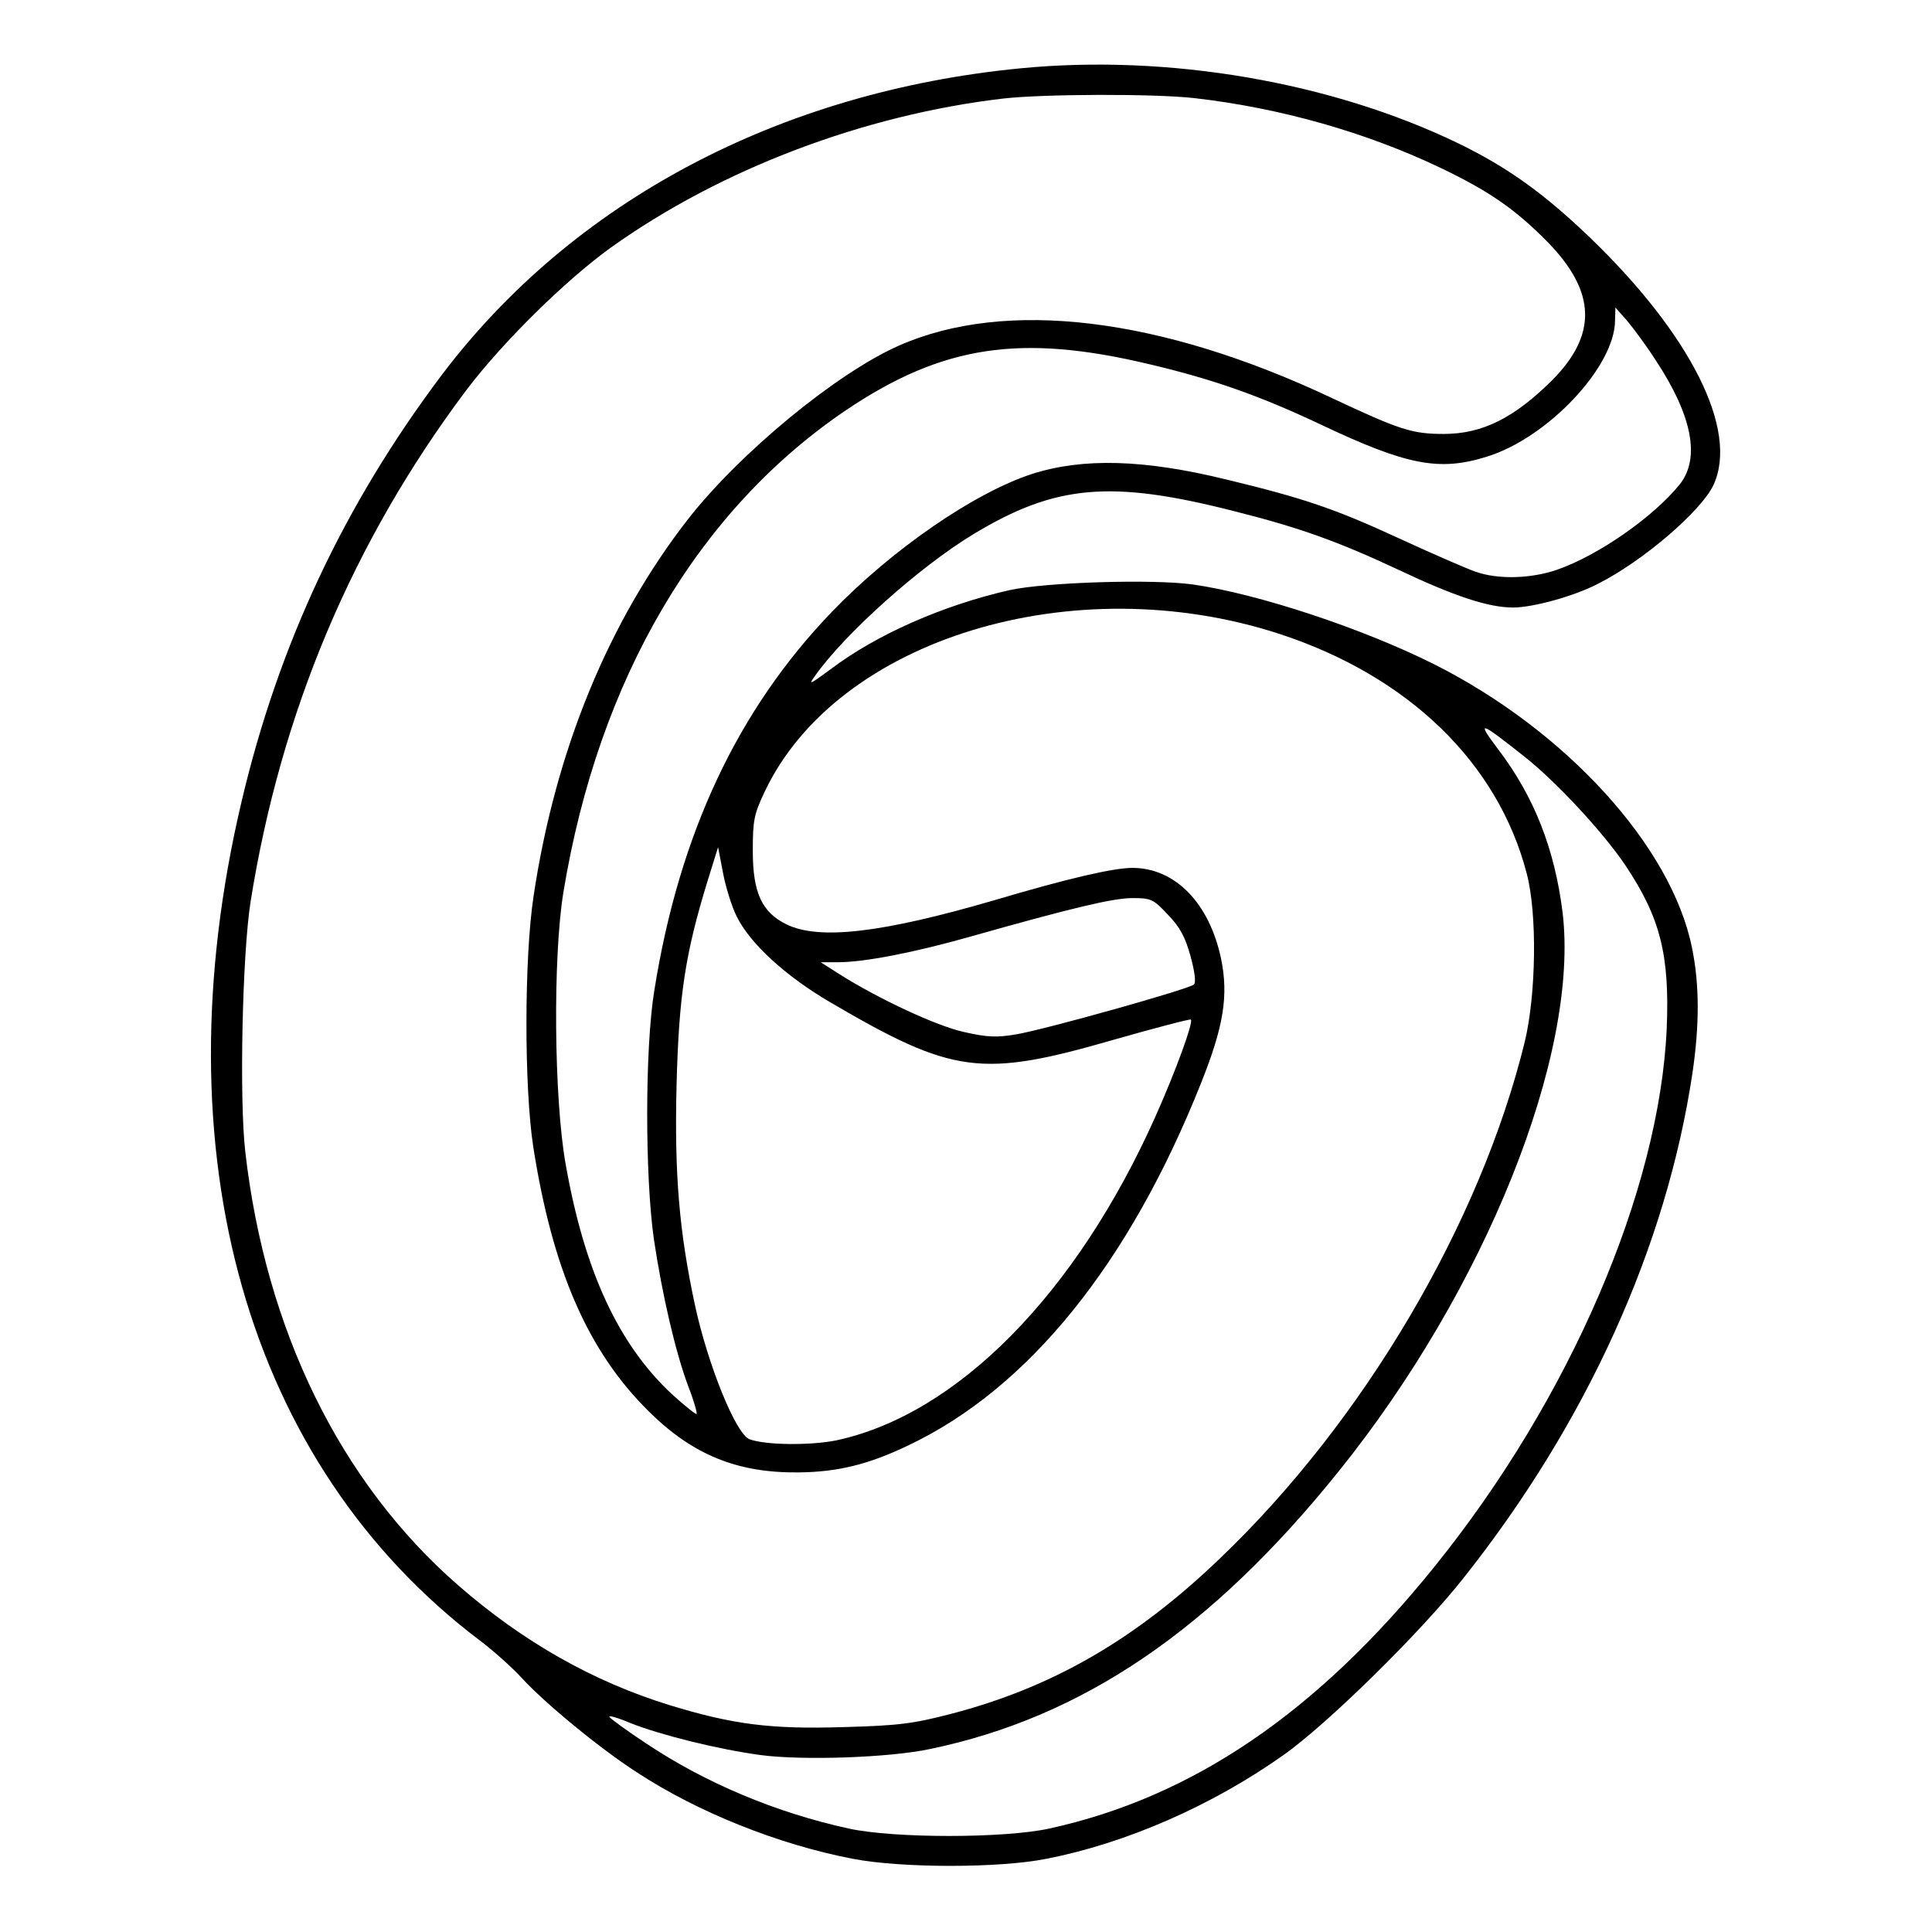 <?xml version="1.0" standalone="no"?>
<!DOCTYPE svg PUBLIC "-//W3C//DTD SVG 20010904//EN"
 "http://www.w3.org/TR/2001/REC-SVG-20010904/DTD/svg10.dtd">
<svg version="1.0" xmlns="http://www.w3.org/2000/svg"
 width="512pt" height="512pt" viewBox="0 0 512 512"
 preserveAspectRatio="xMidYMid meet">

<g transform="translate(0,512) scale(0.1,-0.1)"
fill="#000000" stroke="none">
<path d="M2705 4939 c-640 -62 -1188 -353 -1536 -815 -257 -342 -431 -712
-529 -1129 -220 -932 14 -1755 631 -2222 36 -27 85 -71 110 -98 62 -68 209
-189 307 -252 160 -105 374 -191 572 -229 129 -25 389 -25 513 0 211 41 439
141 627 274 117 82 367 328 480 472 325 410 536 876 605 1335 19 128 19 236
-1 333 -54 269 -334 576 -684 752 -190 95 -465 186 -638 211 -107 15 -392 6
-487 -15 -176 -40 -353 -118 -473 -209 -56 -41 -61 -44 -42 -18 79 112 277
289 419 375 218 132 365 145 693 61 171 -43 274 -80 432 -154 150 -71 240
-101 306 -101 52 0 162 30 225 63 119 60 274 193 306 262 67 145 -60 398 -328
656 -121 116 -217 185 -346 248 -338 164 -771 238 -1162 200z m460 -79 c228
-26 457 -91 655 -186 127 -61 195 -108 281 -195 129 -132 133 -246 11 -368
-100 -99 -184 -141 -286 -141 -84 0 -117 11 -296 95 -455 215 -865 264 -1148
139 -165 -73 -420 -283 -558 -459 -211 -271 -352 -613 -410 -1000 -25 -165
-25 -505 -1 -663 51 -327 145 -543 306 -702 117 -116 236 -164 398 -162 103 1
185 21 291 72 318 151 585 482 775 960 60 150 73 232 53 329 -31 148 -122 241
-235 241 -51 0 -175 -29 -367 -86 -295 -86 -462 -106 -549 -64 -66 32 -90 84
-90 195 0 81 3 97 32 158 192 404 818 595 1364 417 342 -112 579 -342 655
-635 28 -106 25 -319 -5 -445 -118 -482 -427 -1006 -808 -1370 -224 -215 -444
-342 -713 -412 -100 -26 -138 -31 -285 -35 -193 -6 -293 7 -460 58 -204 63
-389 168 -561 318 -312 272 -510 676 -564 1149 -16 138 -8 522 14 662 80 503
271 955 571 1355 95 126 263 292 384 379 291 208 671 352 1041 395 107 12 399
13 505 1z m1223 -695 c97 -147 118 -259 64 -328 -69 -86 -216 -189 -326 -227
-70 -24 -157 -26 -216 -5 -23 8 -115 48 -204 89 -169 78 -252 106 -455 155
-220 54 -381 58 -516 15 -153 -50 -370 -199 -531 -366 -249 -259 -404 -588
-470 -1003 -25 -152 -25 -493 -1 -660 22 -147 57 -298 91 -389 15 -38 24 -71
22 -73 -2 -2 -31 21 -65 52 -142 132 -232 326 -282 610 -31 174 -34 548 -6
720 93 566 357 1014 752 1280 254 170 460 201 800 120 170 -40 294 -84 455
-160 228 -108 314 -125 441 -85 161 50 338 238 339 360 l1 35 31 -35 c16 -19
51 -66 76 -105z m-352 -1047 c86 -67 213 -204 272 -292 92 -138 117 -237 109
-431 -19 -430 -256 -981 -614 -1425 -313 -389 -643 -613 -1023 -696 -120 -26
-410 -26 -530 0 -193 42 -381 121 -538 226 -50 33 -94 65 -97 70 -3 5 22 -2
55 -16 80 -32 234 -70 345 -85 113 -15 343 -7 450 16 404 84 745 316 1082 735
390 484 639 1107 594 1482 -21 168 -75 307 -172 434 -57 76 -48 73 67 -18z
m-2084 -426 c35 -72 130 -159 248 -228 326 -191 400 -201 753 -99 109 31 200
55 203 53 7 -7 -40 -136 -94 -257 -210 -470 -525 -789 -845 -858 -69 -14 -189
-13 -231 3 -36 14 -110 197 -144 354 -42 195 -55 348 -49 585 6 237 23 348 82
540 l28 90 13 -68 c7 -37 23 -89 36 -115z m1143 4 c32 -33 46 -59 60 -110 11
-40 15 -70 9 -75 -12 -12 -390 -118 -470 -132 -53 -9 -77 -8 -139 6 -73 16
-225 87 -330 153 l-50 32 46 0 c69 0 198 25 344 66 279 79 382 103 434 104 51
0 57 -2 96 -44z"/>
</g>
</svg>
